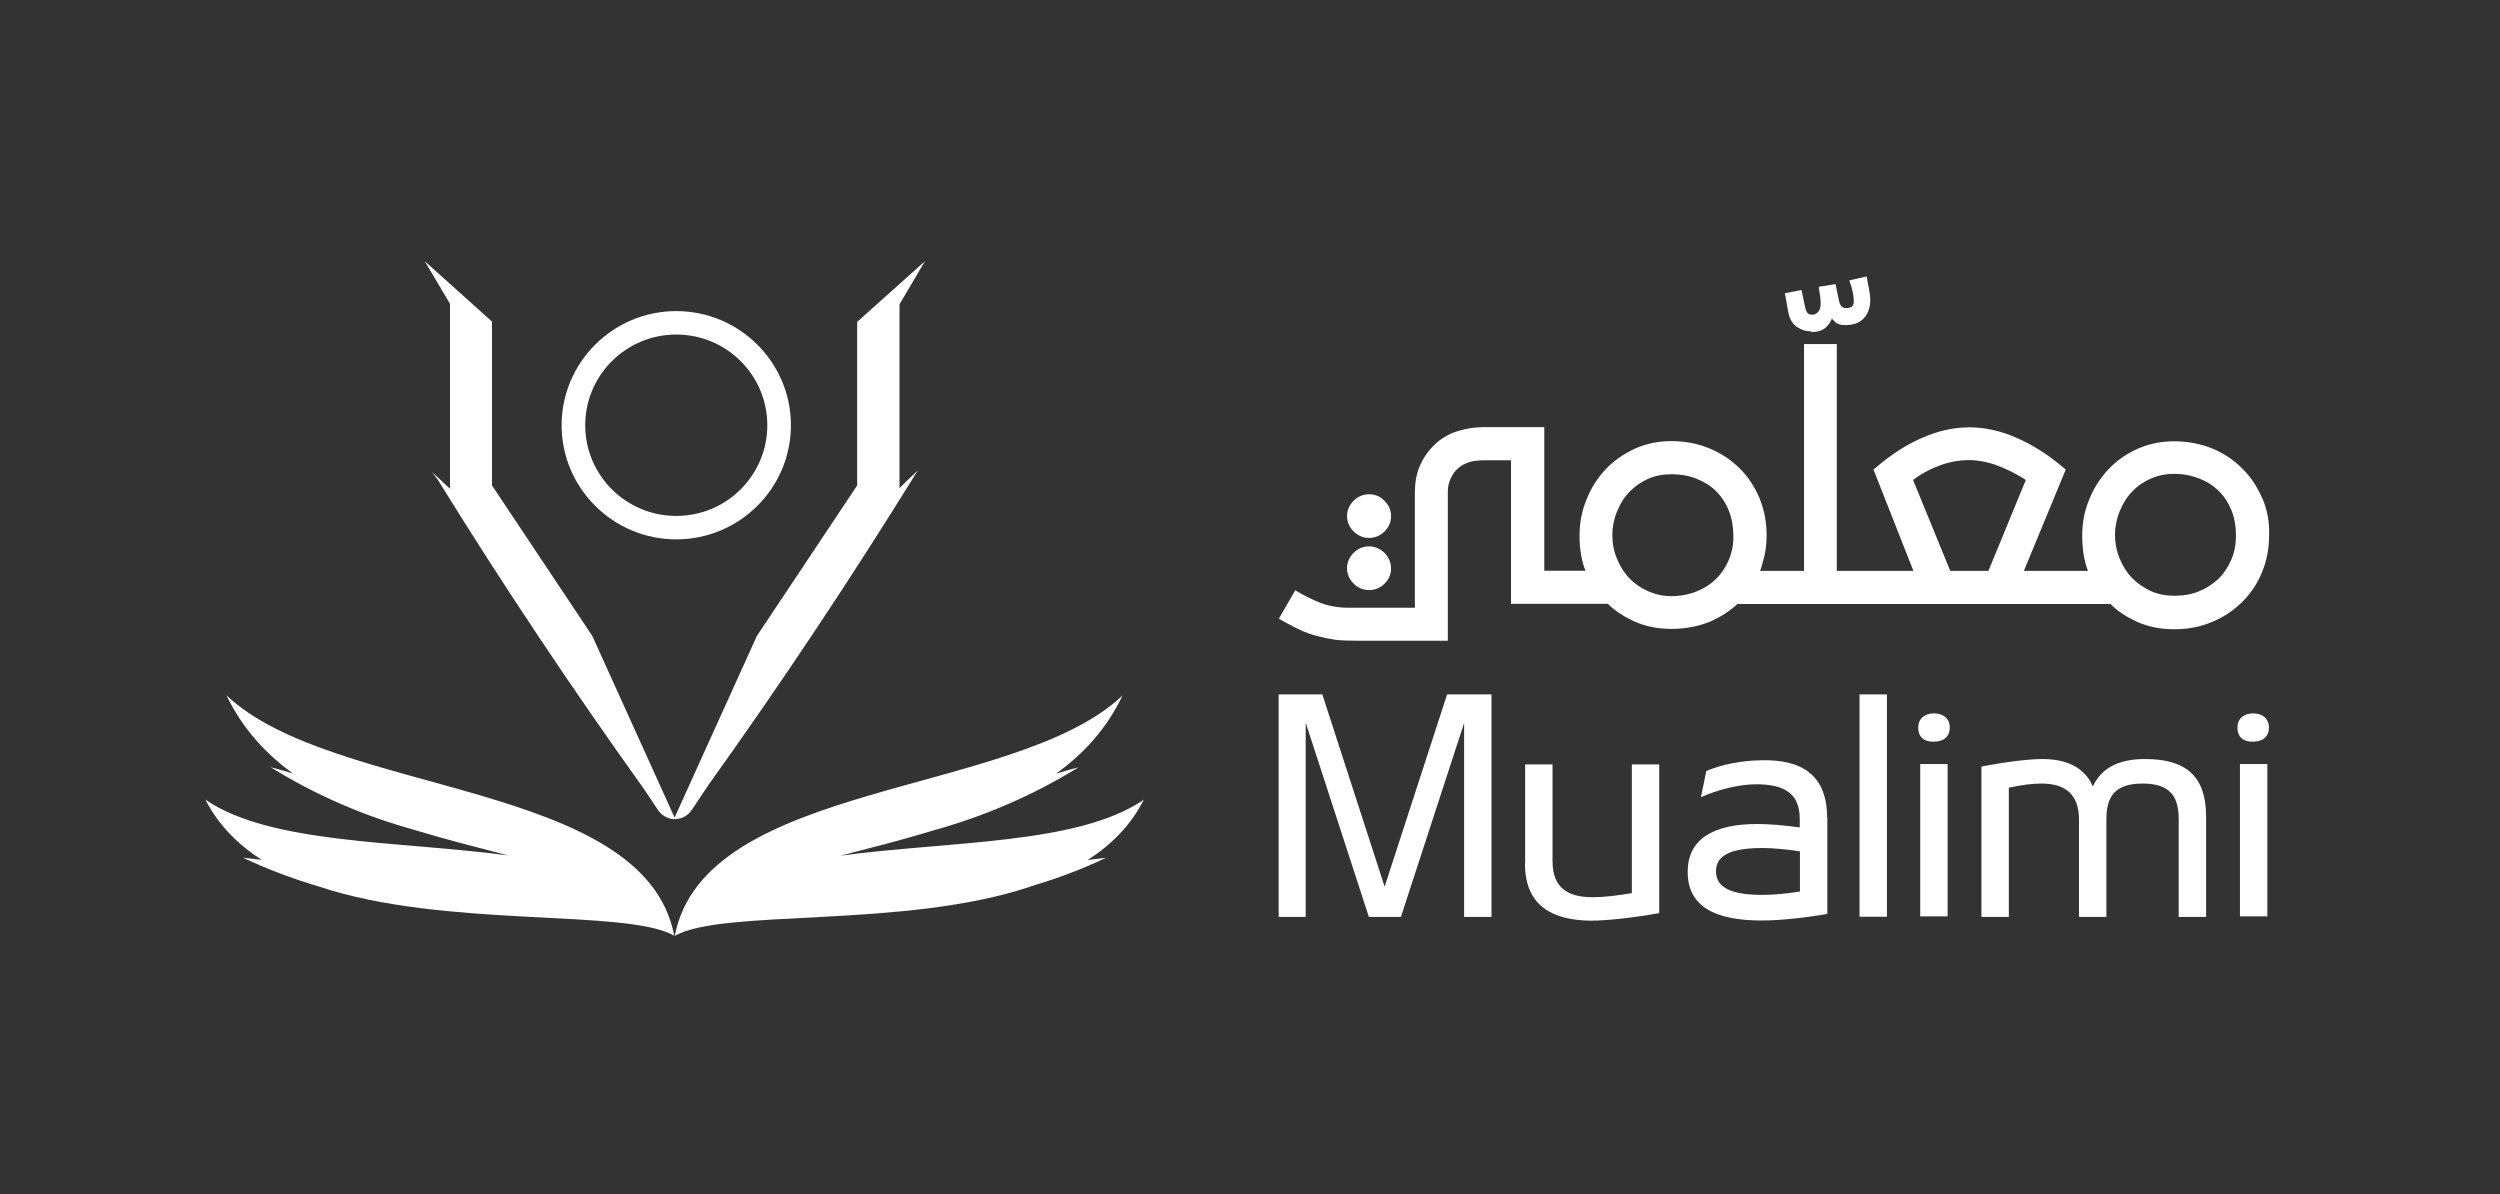 <svg width="134" height="64" viewBox="0 0 134 64" fill="none" xmlns="http://www.w3.org/2000/svg">
<rect x="0" y="0" width="134" height="64" fill="#333333" stroke="none"/>
<path d="M58.279 46.098C58.614 46.053 58.948 46.017 59.282 45.98C57.981 46.595 56.662 47.092 55.306 47.49H55.297C55.297 47.49 55.234 47.526 55.216 47.526C48.438 49.794 38.724 48.691 36.167 50.164C37.775 41.797 54.43 42.727 60.168 37.278C59.328 39.04 58.09 40.405 56.599 41.471C56.996 41.345 57.412 41.227 57.809 41.128C55.379 42.628 52.776 43.748 50.038 44.508C49.993 44.526 49.957 44.535 49.893 44.553C48.285 45.041 46.64 45.456 45.059 45.863C50.86 45.077 57.8 45.276 61.307 42.863C60.62 44.227 59.572 45.285 58.279 46.107V46.098ZM11 42.854C14.497 45.267 21.446 45.068 27.248 45.854C25.666 45.438 24.022 45.032 22.413 44.544C22.359 44.526 22.323 44.517 22.269 44.498C19.521 43.748 16.919 42.619 14.497 41.119C14.895 41.218 15.31 41.336 15.708 41.462C14.226 40.396 12.979 39.022 12.139 37.269C17.877 42.718 34.54 41.788 36.14 50.155C33.582 48.682 23.868 49.785 17.091 47.517C17.064 47.517 17.046 47.508 17.009 47.49H17C15.645 47.083 14.316 46.586 13.024 45.971C13.358 46.008 13.693 46.044 14.027 46.089C12.744 45.267 11.696 44.209 11 42.845L11 42.854ZM36.113 43.911C35.778 43.884 35.462 43.703 35.272 43.423L34.513 42.285C30.645 36.89 26.941 31.332 23.452 25.693C23.344 25.558 23.254 25.422 23.145 25.296C23.471 25.585 23.796 25.892 24.121 26.199V16.286L22.766 14L26.389 17.253H26.353H26.371V26.019L31.748 34.088L36.158 43.821L40.568 34.088L45.944 26.019V17.253L49.577 14L48.213 16.313V17.434V26.163C48.529 25.847 48.854 25.531 49.189 25.223C49.189 25.241 49.17 25.25 49.161 25.269C45.628 30.98 41.896 36.6 37.983 42.059L37.08 43.414C36.881 43.703 36.574 43.884 36.239 43.902H36.158L36.113 43.911ZM36.248 28.91C32.859 28.91 30.103 26.163 30.103 22.793C30.103 19.422 32.859 16.675 36.248 16.675C39.637 16.675 42.393 19.422 42.393 22.793C42.393 26.163 39.637 28.91 36.248 28.91ZM36.248 17.931C33.555 17.931 31.368 20.109 31.368 22.793C31.368 25.477 33.555 27.654 36.248 27.654C38.941 27.654 41.128 25.477 41.128 22.793C41.128 20.109 38.941 17.931 36.248 17.931Z" fill="white"/>
<path d="M74.561 27.664C74.561 27.99 74.437 28.259 74.207 28.489C73.976 28.719 73.688 28.834 73.381 28.834C73.074 28.834 72.787 28.71 72.556 28.489C72.326 28.259 72.201 27.98 72.201 27.664C72.201 27.347 72.326 27.069 72.556 26.839C72.787 26.608 73.074 26.493 73.381 26.493C73.688 26.493 73.976 26.599 74.207 26.839C74.437 27.069 74.561 27.347 74.561 27.664Z" fill="white"/>
<path d="M74.561 30.466C74.561 30.792 74.437 31.061 74.207 31.291C73.976 31.521 73.688 31.627 73.381 31.627C73.074 31.627 72.787 31.521 72.556 31.281C72.326 31.051 72.201 30.773 72.201 30.456C72.201 30.139 72.326 29.861 72.556 29.631C72.787 29.401 73.074 29.285 73.381 29.285C73.688 29.285 73.976 29.41 74.207 29.631C74.437 29.871 74.561 30.159 74.561 30.466Z" fill="white"/>
<path d="M121.259 26.695H121.25C120.991 26.09 120.636 25.553 120.175 25.102C119.714 24.641 119.196 24.296 118.573 24.037C117.949 23.788 117.268 23.653 116.539 23.653C115.809 23.653 115.186 23.788 114.572 24.056C113.977 24.325 113.449 24.689 113.017 25.15C112.585 25.61 112.23 26.148 111.991 26.752C111.731 27.357 111.607 28.019 111.607 28.69C111.607 29.439 111.712 30.072 111.914 30.6H108.479L110.724 25.169L110.551 25.025C109.765 24.363 108.939 23.835 108.095 23.471C106.378 22.713 104.708 22.722 103.019 23.471C102.175 23.835 101.369 24.363 100.592 25.025L100.419 25.169L102.559 30.6H98.452V18.443H96.696V30.6H94.336C94.394 30.475 94.432 30.312 94.48 30.149C94.624 29.688 94.691 29.209 94.691 28.69C94.691 27.98 94.557 27.309 94.307 26.695C94.048 26.09 93.703 25.553 93.242 25.102C92.782 24.641 92.254 24.296 91.63 24.037C91.016 23.778 90.325 23.643 89.596 23.643C88.867 23.643 88.243 23.778 87.629 24.047C87.034 24.325 86.507 24.689 86.075 25.14C85.643 25.601 85.288 26.138 85.048 26.752C84.789 27.357 84.664 28.019 84.664 28.69C84.664 29.439 84.77 30.072 84.981 30.59H82.774V22.895H79.493C79.061 22.895 78.629 22.962 78.207 23.087C77.756 23.212 77.372 23.423 77.017 23.72C76.624 24.075 76.326 24.469 76.135 24.901C75.933 25.332 75.837 25.841 75.837 26.426V32.576H72.277C71.855 32.576 71.443 32.519 71.068 32.413C70.694 32.308 70.234 32.087 69.696 31.799L69.428 31.636L68.545 33.162L68.833 33.325C69.217 33.536 69.533 33.699 69.811 33.824C70.08 33.929 70.349 34.035 70.637 34.102C70.934 34.179 71.251 34.246 71.587 34.294C71.922 34.332 72.306 34.342 72.709 34.342H77.603V26.33C77.603 26.1 77.65 25.87 77.766 25.63C77.871 25.399 78.005 25.207 78.188 25.073C78.361 24.92 78.572 24.833 78.792 24.756C79.022 24.689 79.32 24.67 79.675 24.67H80.99V32.365H86.18C86.555 32.739 87.034 33.047 87.591 33.306C88.195 33.574 88.857 33.709 89.596 33.709C90.335 33.709 91.026 33.574 91.649 33.325C92.216 33.075 92.724 32.749 93.127 32.375H113.123C113.497 32.759 113.977 33.066 114.533 33.325C115.138 33.593 115.8 33.728 116.539 33.728C117.277 33.728 117.93 33.603 118.544 33.344C119.148 33.104 119.695 32.739 120.146 32.298C120.607 31.857 120.981 31.31 121.23 30.705C121.489 30.091 121.624 29.42 121.624 28.7C121.653 27.98 121.518 27.299 121.259 26.695ZM92.666 30.005C92.494 30.408 92.273 30.744 91.976 31.032C91.697 31.31 91.342 31.54 90.93 31.703C90.527 31.866 90.076 31.953 89.606 31.953C89.135 31.953 88.742 31.866 88.349 31.694C87.955 31.521 87.62 31.291 87.332 30.993C87.044 30.696 86.833 30.341 86.67 29.947C86.507 29.564 86.42 29.122 86.42 28.69C86.42 28.259 86.507 27.817 86.67 27.424C86.833 27.021 87.044 26.666 87.332 26.369C87.61 26.081 87.936 25.85 88.33 25.668C88.713 25.495 89.145 25.419 89.606 25.419C90.066 25.419 90.527 25.495 90.93 25.659C91.342 25.822 91.697 26.042 91.985 26.33C92.273 26.618 92.503 26.963 92.666 27.376C92.83 27.779 92.906 28.22 92.906 28.69C92.925 29.17 92.83 29.612 92.666 30.005ZM104.535 30.6L102.54 25.726C102.933 25.428 103.384 25.169 103.873 24.987C104.42 24.766 104.996 24.661 105.562 24.661C105.831 24.661 106.128 24.699 106.426 24.766C106.742 24.833 107.04 24.939 107.337 25.064C107.634 25.188 107.922 25.332 108.191 25.486C108.364 25.591 108.488 25.659 108.584 25.726L106.579 30.6H104.535ZM119.599 29.995C119.417 30.398 119.206 30.734 118.908 31.022C118.621 31.3 118.266 31.53 117.863 31.694C117.479 31.857 117.037 31.933 116.548 31.933C116.107 31.933 115.685 31.857 115.291 31.684C114.898 31.502 114.562 31.271 114.274 30.974C113.986 30.677 113.775 30.331 113.612 29.938C113.449 29.544 113.363 29.113 113.363 28.681C113.363 28.249 113.449 27.808 113.612 27.414C113.775 27.011 113.986 26.656 114.274 26.359C114.552 26.061 114.879 25.831 115.272 25.659C115.656 25.486 116.088 25.399 116.548 25.399C117.009 25.399 117.469 25.486 117.872 25.649C118.285 25.802 118.64 26.033 118.928 26.32C119.215 26.599 119.446 26.954 119.609 27.357C119.772 27.769 119.849 28.211 119.849 28.681C119.849 29.151 119.772 29.602 119.599 29.995Z" fill="white"/>
<path d="M97.071 17.762C96.802 17.762 96.553 17.685 96.313 17.522C96.073 17.359 95.91 17.081 95.843 16.687L95.67 15.718L96.562 15.545L96.754 16.466C96.793 16.639 96.85 16.764 96.917 16.802C96.984 16.86 97.052 16.869 97.138 16.869C97.263 16.869 97.368 16.812 97.464 16.706C97.55 16.601 97.589 16.447 97.589 16.265C97.589 16.064 97.55 15.766 97.483 15.373L98.385 15.229L98.577 16.159C98.606 16.265 98.644 16.351 98.702 16.419C98.769 16.486 98.855 16.515 98.942 16.515C99.076 16.515 99.182 16.486 99.258 16.438C99.326 16.38 99.364 16.275 99.364 16.131C99.364 15.833 99.278 15.469 99.124 15.027L100.055 14.816C100.093 15.085 100.141 15.286 100.16 15.392C100.189 15.517 100.199 15.622 100.218 15.737C100.237 15.862 100.247 15.948 100.247 16.064C100.247 16.495 100.122 16.831 99.882 17.081C99.642 17.33 99.297 17.426 98.884 17.426C98.663 17.426 98.491 17.368 98.385 17.282C98.28 17.186 98.213 17.109 98.184 17.071C98.155 17.205 98.049 17.368 97.886 17.532C97.714 17.704 97.435 17.8 97.1 17.8L97.071 17.762Z" fill="white"/>
<path d="M79.944 37.22V49.147H78.476V38.755L75.089 49.147H73.372L69.985 38.736V49.147H68.536V37.22H70.877L74.216 47.525L77.565 37.22H79.944Z" fill="white"/>
<path d="M81.748 46.278V40.972H83.216V46.163C83.216 47.583 84.022 48.091 85.375 48.091C85.95 48.091 86.708 48.005 87.466 47.87V40.972H88.934V48.945C87.572 49.185 86.133 49.348 85.279 49.348C83.293 49.329 81.738 48.619 81.738 46.287L81.748 46.278Z" fill="white"/>
<path d="M97.934 43.831C97.934 41.528 96.553 40.703 94.442 40.751C93.396 40.751 92.216 40.991 91.458 41.327L91.17 42.728C92.082 42.325 93.214 42.037 94.135 42.037C95.718 42.037 96.466 42.593 96.466 43.879V44.349C95.603 44.234 94.864 44.167 94.173 44.167C91.794 44.167 90.46 45.011 90.46 46.719V46.738C90.46 48.562 91.88 49.339 94.423 49.339C95.421 49.339 96.831 49.185 97.944 48.984V43.841H97.934V43.831ZM96.476 47.784C95.804 47.899 94.998 47.967 94.49 47.967C92.888 47.967 91.995 47.631 91.976 46.719V46.7C91.976 45.788 92.888 45.453 94.49 45.453C94.979 45.453 95.785 45.52 96.476 45.635V47.784Z" fill="white"/>
<path d="M101.139 37.22H99.671V49.137H101.139V37.22Z" fill="white"/>
<path d="M102.818 38.995C102.818 38.525 103.154 38.237 103.663 38.237C104.171 38.237 104.507 38.525 104.507 38.995C104.507 39.504 104.152 39.753 103.663 39.753C103.154 39.773 102.818 39.533 102.818 38.995Z" fill="white"/>
<path d="M104.392 40.953H102.924V49.118H104.392V40.953Z" fill="white"/>
<path d="M106.205 41.087C107.606 40.818 108.786 40.684 109.477 40.684C110.724 40.684 111.732 41.106 112.173 42.152C112.643 41.173 113.536 40.684 114.975 40.684C117.182 40.684 118.247 41.614 118.247 43.773V49.147H116.779V43.927C116.779 42.747 116.376 41.998 114.84 41.998C113.305 41.998 112.902 42.756 112.902 43.927V49.147H111.434V43.927C111.434 42.507 110.628 41.998 109.41 41.998C108.901 41.998 108.297 42.085 107.673 42.219V49.147H106.205V41.087Z" fill="white"/>
<path d="M119.926 38.995C119.926 38.525 120.262 38.237 120.77 38.237C121.279 38.237 121.614 38.525 121.614 38.995C121.614 39.504 121.259 39.753 120.77 39.753C120.281 39.773 119.926 39.533 119.926 38.995Z" fill="white"/>
<path d="M121.529 40.953H120.061V49.118H121.529V40.953Z" fill="white"/>
</svg>
